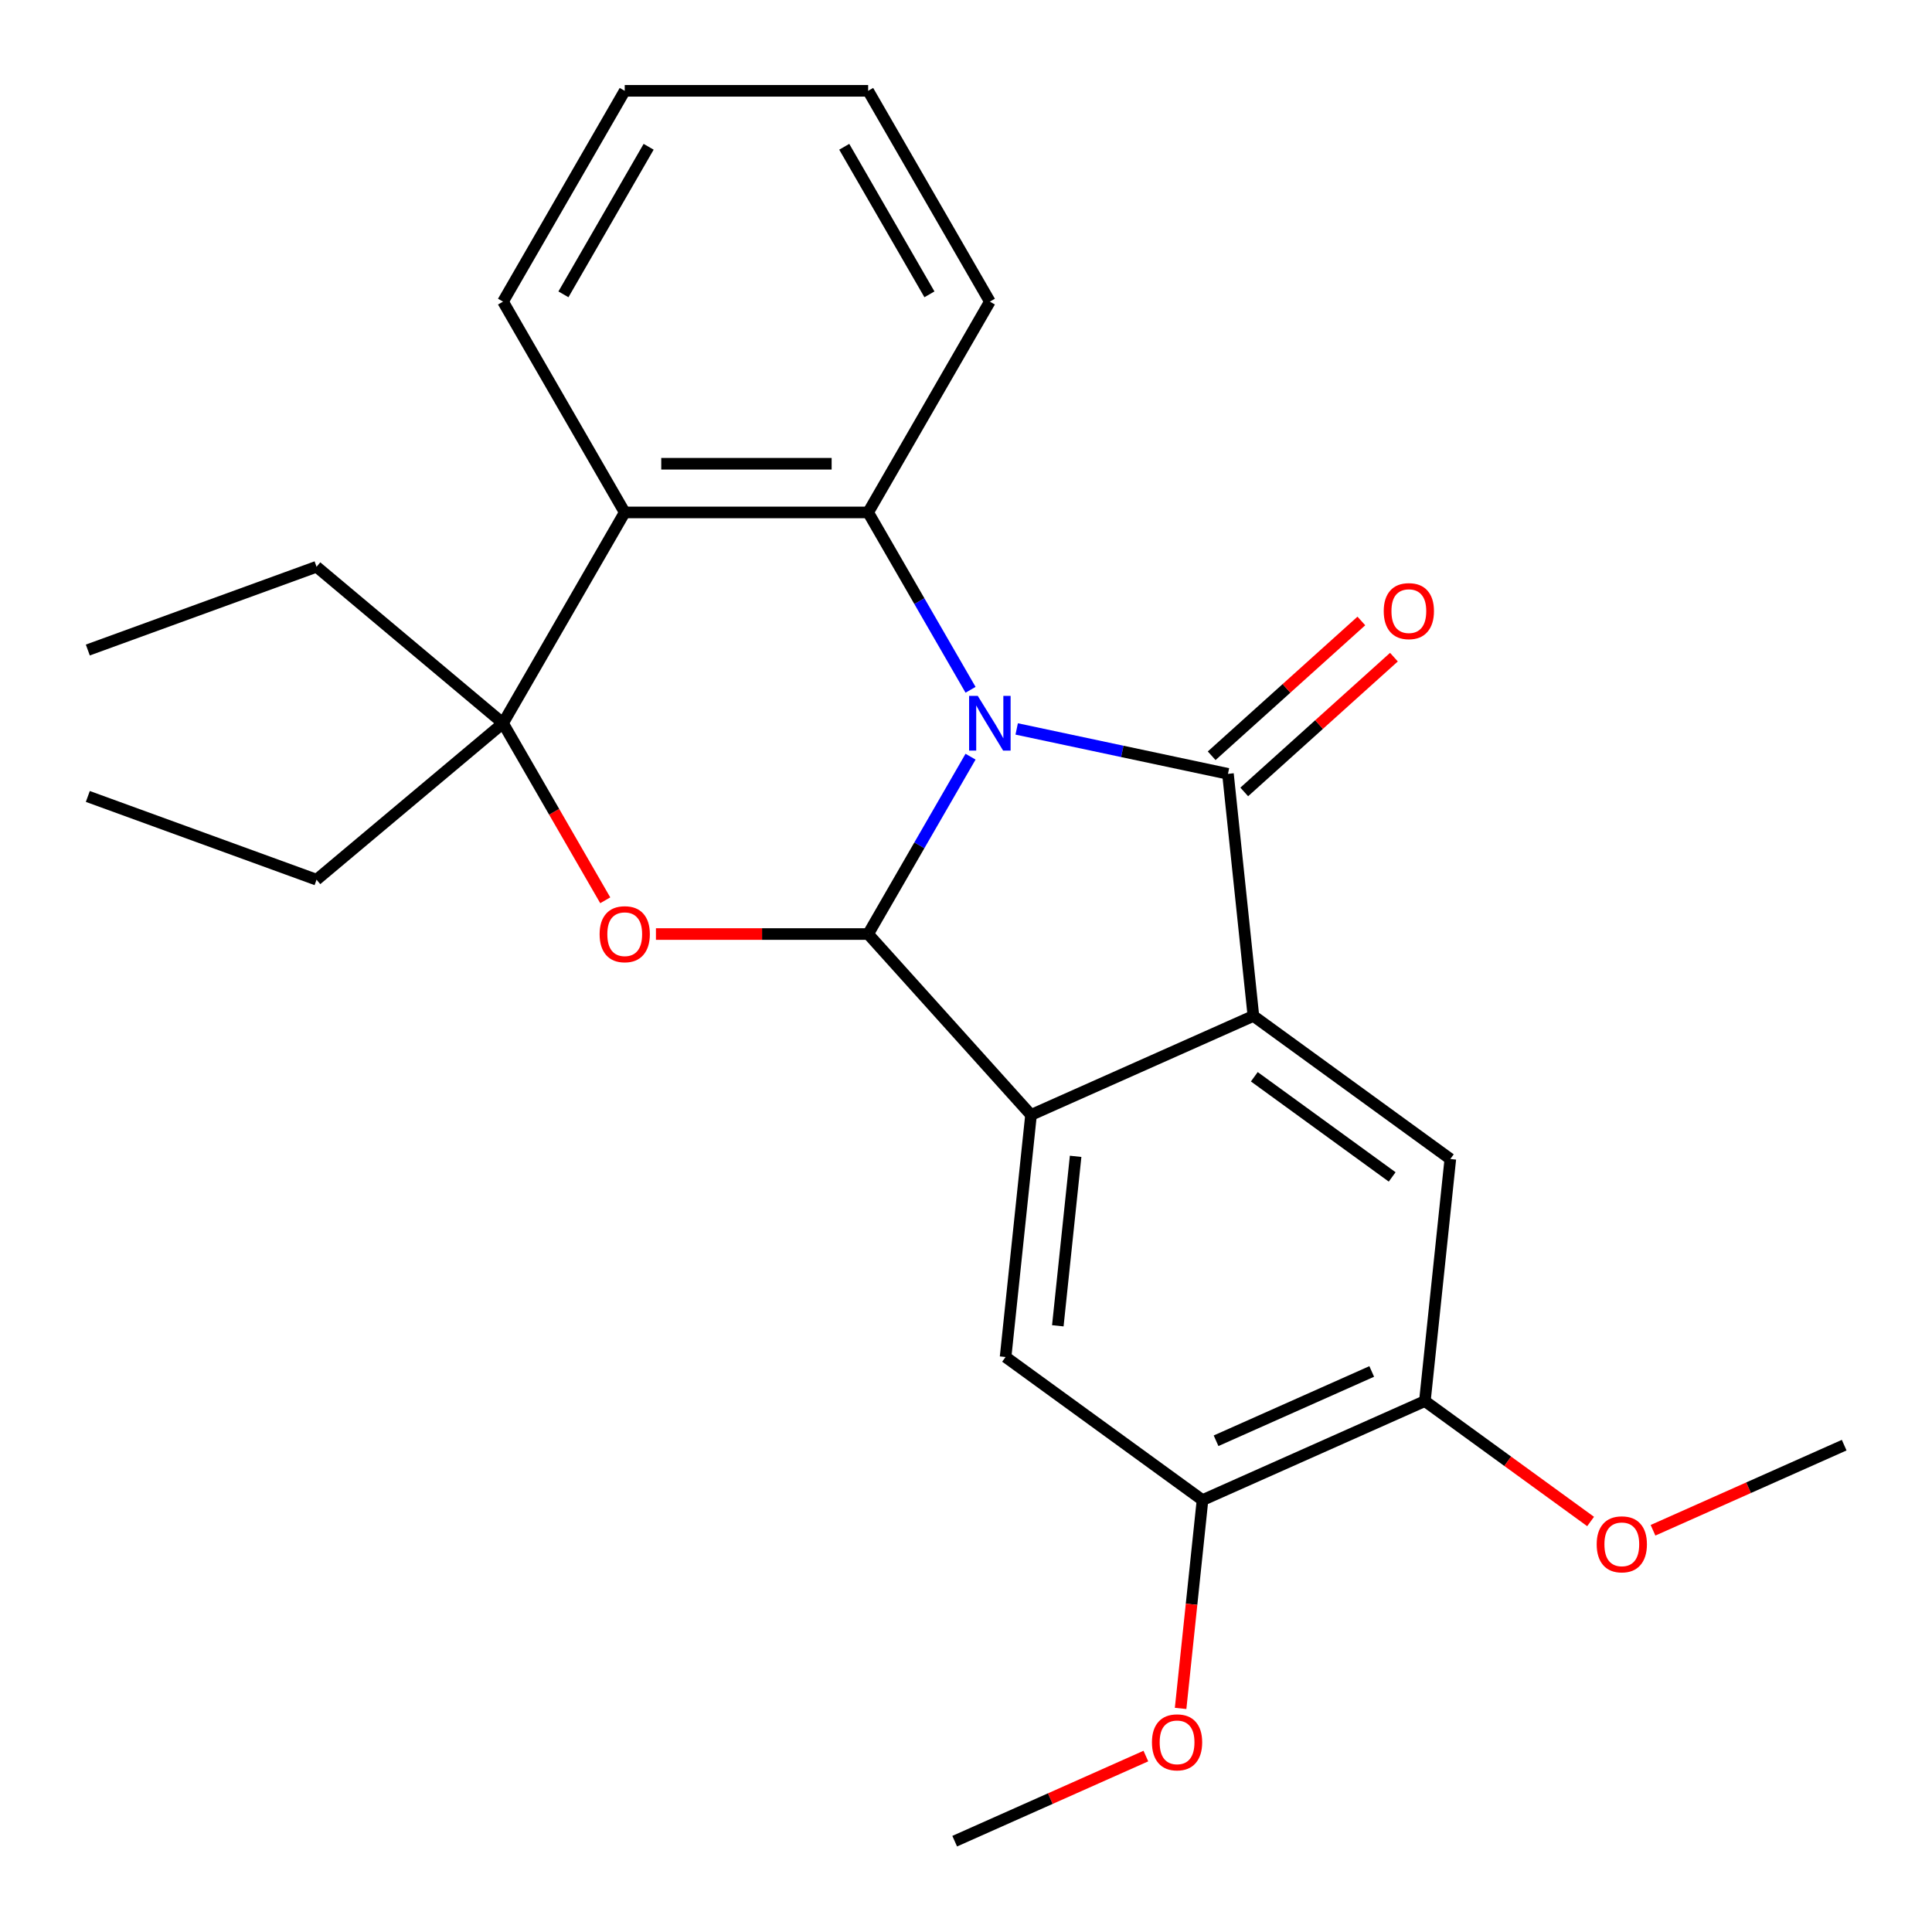 <?xml version='1.0' encoding='iso-8859-1'?>
<svg version='1.1' baseProfile='full'
              xmlns='http://www.w3.org/2000/svg'
                      xmlns:rdkit='http://www.rdkit.org/xml'
                      xmlns:xlink='http://www.w3.org/1999/xlink'
                  xml:space='preserve'
width='1000px' height='1000px' viewBox='0 0 1000 1000'>
<!-- END OF HEADER -->
<rect style='opacity:1.0;fill:#FFFFFF;stroke:none' width='1000' height='1000' x='0' y='0'> </rect>
<path class='bond-0' d='M 502.354,391.654 L 475.853,437.555' style='fill:none;fill-rule:evenodd;stroke:#0000FF;stroke-width:6px;stroke-linecap:butt;stroke-linejoin:miter;stroke-opacity:1' />
<path class='bond-0' d='M 475.853,437.555 L 449.352,483.457' style='fill:none;fill-rule:evenodd;stroke:#000000;stroke-width:6px;stroke-linecap:butt;stroke-linejoin:miter;stroke-opacity:1' />
<path class='bond-1' d='M 526.238,377.297 L 580.912,388.918' style='fill:none;fill-rule:evenodd;stroke:#0000FF;stroke-width:6px;stroke-linecap:butt;stroke-linejoin:miter;stroke-opacity:1' />
<path class='bond-1' d='M 580.912,388.918 L 635.587,400.54' style='fill:none;fill-rule:evenodd;stroke:#000000;stroke-width:6px;stroke-linecap:butt;stroke-linejoin:miter;stroke-opacity:1' />
<path class='bond-4' d='M 502.354,357.035 L 475.853,311.133' style='fill:none;fill-rule:evenodd;stroke:#0000FF;stroke-width:6px;stroke-linecap:butt;stroke-linejoin:miter;stroke-opacity:1' />
<path class='bond-4' d='M 475.853,311.133 L 449.352,265.232' style='fill:none;fill-rule:evenodd;stroke:#000000;stroke-width:6px;stroke-linecap:butt;stroke-linejoin:miter;stroke-opacity:1' />
<path class='bond-3' d='M 449.352,483.457 L 533.657,577.087' style='fill:none;fill-rule:evenodd;stroke:#000000;stroke-width:6px;stroke-linecap:butt;stroke-linejoin:miter;stroke-opacity:1' />
<path class='bond-5' d='M 449.352,483.457 L 394.431,483.457' style='fill:none;fill-rule:evenodd;stroke:#000000;stroke-width:6px;stroke-linecap:butt;stroke-linejoin:miter;stroke-opacity:1' />
<path class='bond-5' d='M 394.431,483.457 L 339.51,483.457' style='fill:none;fill-rule:evenodd;stroke:#FF0000;stroke-width:6px;stroke-linecap:butt;stroke-linejoin:miter;stroke-opacity:1' />
<path class='bond-2' d='M 635.587,400.54 L 648.756,525.841' style='fill:none;fill-rule:evenodd;stroke:#000000;stroke-width:6px;stroke-linecap:butt;stroke-linejoin:miter;stroke-opacity:1' />
<path class='bond-12' d='M 644.017,409.903 L 682.757,375.021' style='fill:none;fill-rule:evenodd;stroke:#000000;stroke-width:6px;stroke-linecap:butt;stroke-linejoin:miter;stroke-opacity:1' />
<path class='bond-12' d='M 682.757,375.021 L 721.498,340.139' style='fill:none;fill-rule:evenodd;stroke:#FF0000;stroke-width:6px;stroke-linecap:butt;stroke-linejoin:miter;stroke-opacity:1' />
<path class='bond-12' d='M 627.156,391.177 L 665.896,356.295' style='fill:none;fill-rule:evenodd;stroke:#000000;stroke-width:6px;stroke-linecap:butt;stroke-linejoin:miter;stroke-opacity:1' />
<path class='bond-12' d='M 665.896,356.295 L 704.637,321.413' style='fill:none;fill-rule:evenodd;stroke:#FF0000;stroke-width:6px;stroke-linecap:butt;stroke-linejoin:miter;stroke-opacity:1' />
<path class='bond-8' d='M 648.756,525.841 L 750.686,599.898' style='fill:none;fill-rule:evenodd;stroke:#000000;stroke-width:6px;stroke-linecap:butt;stroke-linejoin:miter;stroke-opacity:1' />
<path class='bond-8' d='M 649.235,557.336 L 720.585,609.175' style='fill:none;fill-rule:evenodd;stroke:#000000;stroke-width:6px;stroke-linecap:butt;stroke-linejoin:miter;stroke-opacity:1' />
<path class='bond-25' d='M 648.756,525.841 L 533.657,577.087' style='fill:none;fill-rule:evenodd;stroke:#000000;stroke-width:6px;stroke-linecap:butt;stroke-linejoin:miter;stroke-opacity:1' />
<path class='bond-9' d='M 533.657,577.087 L 520.487,702.389' style='fill:none;fill-rule:evenodd;stroke:#000000;stroke-width:6px;stroke-linecap:butt;stroke-linejoin:miter;stroke-opacity:1' />
<path class='bond-9' d='M 556.742,598.516 L 547.523,686.228' style='fill:none;fill-rule:evenodd;stroke:#000000;stroke-width:6px;stroke-linecap:butt;stroke-linejoin:miter;stroke-opacity:1' />
<path class='bond-7' d='M 449.352,265.232 L 323.36,265.232' style='fill:none;fill-rule:evenodd;stroke:#000000;stroke-width:6px;stroke-linecap:butt;stroke-linejoin:miter;stroke-opacity:1' />
<path class='bond-7' d='M 430.453,240.034 L 342.259,240.034' style='fill:none;fill-rule:evenodd;stroke:#000000;stroke-width:6px;stroke-linecap:butt;stroke-linejoin:miter;stroke-opacity:1' />
<path class='bond-13' d='M 449.352,265.232 L 512.348,156.12' style='fill:none;fill-rule:evenodd;stroke:#000000;stroke-width:6px;stroke-linecap:butt;stroke-linejoin:miter;stroke-opacity:1' />
<path class='bond-26' d='M 313.274,465.987 L 286.819,420.166' style='fill:none;fill-rule:evenodd;stroke:#FF0000;stroke-width:6px;stroke-linecap:butt;stroke-linejoin:miter;stroke-opacity:1' />
<path class='bond-26' d='M 286.819,420.166 L 260.364,374.344' style='fill:none;fill-rule:evenodd;stroke:#000000;stroke-width:6px;stroke-linecap:butt;stroke-linejoin:miter;stroke-opacity:1' />
<path class='bond-6' d='M 260.364,374.344 L 323.36,265.232' style='fill:none;fill-rule:evenodd;stroke:#000000;stroke-width:6px;stroke-linecap:butt;stroke-linejoin:miter;stroke-opacity:1' />
<path class='bond-16' d='M 260.364,374.344 L 163.848,293.358' style='fill:none;fill-rule:evenodd;stroke:#000000;stroke-width:6px;stroke-linecap:butt;stroke-linejoin:miter;stroke-opacity:1' />
<path class='bond-17' d='M 260.364,374.344 L 163.848,455.331' style='fill:none;fill-rule:evenodd;stroke:#000000;stroke-width:6px;stroke-linecap:butt;stroke-linejoin:miter;stroke-opacity:1' />
<path class='bond-18' d='M 323.36,265.232 L 260.364,156.12' style='fill:none;fill-rule:evenodd;stroke:#000000;stroke-width:6px;stroke-linecap:butt;stroke-linejoin:miter;stroke-opacity:1' />
<path class='bond-10' d='M 750.686,599.898 L 737.516,725.2' style='fill:none;fill-rule:evenodd;stroke:#000000;stroke-width:6px;stroke-linecap:butt;stroke-linejoin:miter;stroke-opacity:1' />
<path class='bond-11' d='M 520.487,702.389 L 622.417,776.445' style='fill:none;fill-rule:evenodd;stroke:#000000;stroke-width:6px;stroke-linecap:butt;stroke-linejoin:miter;stroke-opacity:1' />
<path class='bond-15' d='M 737.516,725.2 L 780.406,756.361' style='fill:none;fill-rule:evenodd;stroke:#000000;stroke-width:6px;stroke-linecap:butt;stroke-linejoin:miter;stroke-opacity:1' />
<path class='bond-15' d='M 780.406,756.361 L 823.296,787.522' style='fill:none;fill-rule:evenodd;stroke:#FF0000;stroke-width:6px;stroke-linecap:butt;stroke-linejoin:miter;stroke-opacity:1' />
<path class='bond-28' d='M 737.516,725.2 L 622.417,776.445' style='fill:none;fill-rule:evenodd;stroke:#000000;stroke-width:6px;stroke-linecap:butt;stroke-linejoin:miter;stroke-opacity:1' />
<path class='bond-28' d='M 710.002,709.866 L 629.433,745.738' style='fill:none;fill-rule:evenodd;stroke:#000000;stroke-width:6px;stroke-linecap:butt;stroke-linejoin:miter;stroke-opacity:1' />
<path class='bond-14' d='M 622.417,776.445 L 616.75,830.361' style='fill:none;fill-rule:evenodd;stroke:#000000;stroke-width:6px;stroke-linecap:butt;stroke-linejoin:miter;stroke-opacity:1' />
<path class='bond-14' d='M 616.75,830.361 L 611.083,884.277' style='fill:none;fill-rule:evenodd;stroke:#FF0000;stroke-width:6px;stroke-linecap:butt;stroke-linejoin:miter;stroke-opacity:1' />
<path class='bond-23' d='M 512.348,156.12 L 449.352,47.008' style='fill:none;fill-rule:evenodd;stroke:#000000;stroke-width:6px;stroke-linecap:butt;stroke-linejoin:miter;stroke-opacity:1' />
<path class='bond-23' d='M 481.076,152.352 L 436.979,75.974' style='fill:none;fill-rule:evenodd;stroke:#000000;stroke-width:6px;stroke-linecap:butt;stroke-linejoin:miter;stroke-opacity:1' />
<path class='bond-19' d='M 593.097,908.937 L 543.623,930.965' style='fill:none;fill-rule:evenodd;stroke:#FF0000;stroke-width:6px;stroke-linecap:butt;stroke-linejoin:miter;stroke-opacity:1' />
<path class='bond-19' d='M 543.623,930.965 L 494.148,952.992' style='fill:none;fill-rule:evenodd;stroke:#000000;stroke-width:6px;stroke-linecap:butt;stroke-linejoin:miter;stroke-opacity:1' />
<path class='bond-20' d='M 855.596,792.065 L 905.071,770.038' style='fill:none;fill-rule:evenodd;stroke:#FF0000;stroke-width:6px;stroke-linecap:butt;stroke-linejoin:miter;stroke-opacity:1' />
<path class='bond-20' d='M 905.071,770.038 L 954.545,748.01' style='fill:none;fill-rule:evenodd;stroke:#000000;stroke-width:6px;stroke-linecap:butt;stroke-linejoin:miter;stroke-opacity:1' />
<path class='bond-21' d='M 163.848,293.358 L 45.455,336.45' style='fill:none;fill-rule:evenodd;stroke:#000000;stroke-width:6px;stroke-linecap:butt;stroke-linejoin:miter;stroke-opacity:1' />
<path class='bond-22' d='M 163.848,455.331 L 45.455,412.239' style='fill:none;fill-rule:evenodd;stroke:#000000;stroke-width:6px;stroke-linecap:butt;stroke-linejoin:miter;stroke-opacity:1' />
<path class='bond-27' d='M 260.364,156.12 L 323.36,47.008' style='fill:none;fill-rule:evenodd;stroke:#000000;stroke-width:6px;stroke-linecap:butt;stroke-linejoin:miter;stroke-opacity:1' />
<path class='bond-27' d='M 291.636,152.352 L 335.733,75.974' style='fill:none;fill-rule:evenodd;stroke:#000000;stroke-width:6px;stroke-linecap:butt;stroke-linejoin:miter;stroke-opacity:1' />
<path class='bond-24' d='M 449.352,47.008 L 323.36,47.008' style='fill:none;fill-rule:evenodd;stroke:#000000;stroke-width:6px;stroke-linecap:butt;stroke-linejoin:miter;stroke-opacity:1' />
<path  class='atom-0' d='M 506.088 360.184
L 515.368 375.184
Q 516.288 376.664, 517.768 379.344
Q 519.248 382.024, 519.328 382.184
L 519.328 360.184
L 523.088 360.184
L 523.088 388.504
L 519.208 388.504
L 509.248 372.104
Q 508.088 370.184, 506.848 367.984
Q 505.648 365.784, 505.288 365.104
L 505.288 388.504
L 501.608 388.504
L 501.608 360.184
L 506.088 360.184
' fill='#0000FF'/>
<path  class='atom-6' d='M 310.36 483.537
Q 310.36 476.737, 313.72 472.937
Q 317.08 469.137, 323.36 469.137
Q 329.64 469.137, 333 472.937
Q 336.36 476.737, 336.36 483.537
Q 336.36 490.417, 332.96 494.337
Q 329.56 498.217, 323.36 498.217
Q 317.12 498.217, 313.72 494.337
Q 310.36 490.457, 310.36 483.537
M 323.36 495.017
Q 327.68 495.017, 330 492.137
Q 332.36 489.217, 332.36 483.537
Q 332.36 477.977, 330 475.177
Q 327.68 472.337, 323.36 472.337
Q 319.04 472.337, 316.68 475.137
Q 314.36 477.937, 314.36 483.537
Q 314.36 489.257, 316.68 492.137
Q 319.04 495.017, 323.36 495.017
' fill='#FF0000'/>
<path  class='atom-13' d='M 716.217 316.314
Q 716.217 309.514, 719.577 305.714
Q 722.937 301.914, 729.217 301.914
Q 735.497 301.914, 738.857 305.714
Q 742.217 309.514, 742.217 316.314
Q 742.217 323.194, 738.817 327.114
Q 735.417 330.994, 729.217 330.994
Q 722.977 330.994, 719.577 327.114
Q 716.217 323.234, 716.217 316.314
M 729.217 327.794
Q 733.537 327.794, 735.857 324.914
Q 738.217 321.994, 738.217 316.314
Q 738.217 310.754, 735.857 307.954
Q 733.537 305.114, 729.217 305.114
Q 724.897 305.114, 722.537 307.914
Q 720.217 310.714, 720.217 316.314
Q 720.217 322.034, 722.537 324.914
Q 724.897 327.794, 729.217 327.794
' fill='#FF0000'/>
<path  class='atom-15' d='M 596.247 901.827
Q 596.247 895.027, 599.607 891.227
Q 602.967 887.427, 609.247 887.427
Q 615.527 887.427, 618.887 891.227
Q 622.247 895.027, 622.247 901.827
Q 622.247 908.707, 618.847 912.627
Q 615.447 916.507, 609.247 916.507
Q 603.007 916.507, 599.607 912.627
Q 596.247 908.747, 596.247 901.827
M 609.247 913.307
Q 613.567 913.307, 615.887 910.427
Q 618.247 907.507, 618.247 901.827
Q 618.247 896.267, 615.887 893.467
Q 613.567 890.627, 609.247 890.627
Q 604.927 890.627, 602.567 893.427
Q 600.247 896.227, 600.247 901.827
Q 600.247 907.547, 602.567 910.427
Q 604.927 913.307, 609.247 913.307
' fill='#FF0000'/>
<path  class='atom-16' d='M 826.446 799.336
Q 826.446 792.536, 829.806 788.736
Q 833.166 784.936, 839.446 784.936
Q 845.726 784.936, 849.086 788.736
Q 852.446 792.536, 852.446 799.336
Q 852.446 806.216, 849.046 810.136
Q 845.646 814.016, 839.446 814.016
Q 833.206 814.016, 829.806 810.136
Q 826.446 806.256, 826.446 799.336
M 839.446 810.816
Q 843.766 810.816, 846.086 807.936
Q 848.446 805.016, 848.446 799.336
Q 848.446 793.776, 846.086 790.976
Q 843.766 788.136, 839.446 788.136
Q 835.126 788.136, 832.766 790.936
Q 830.446 793.736, 830.446 799.336
Q 830.446 805.056, 832.766 807.936
Q 835.126 810.816, 839.446 810.816
' fill='#FF0000'/>
</svg>
